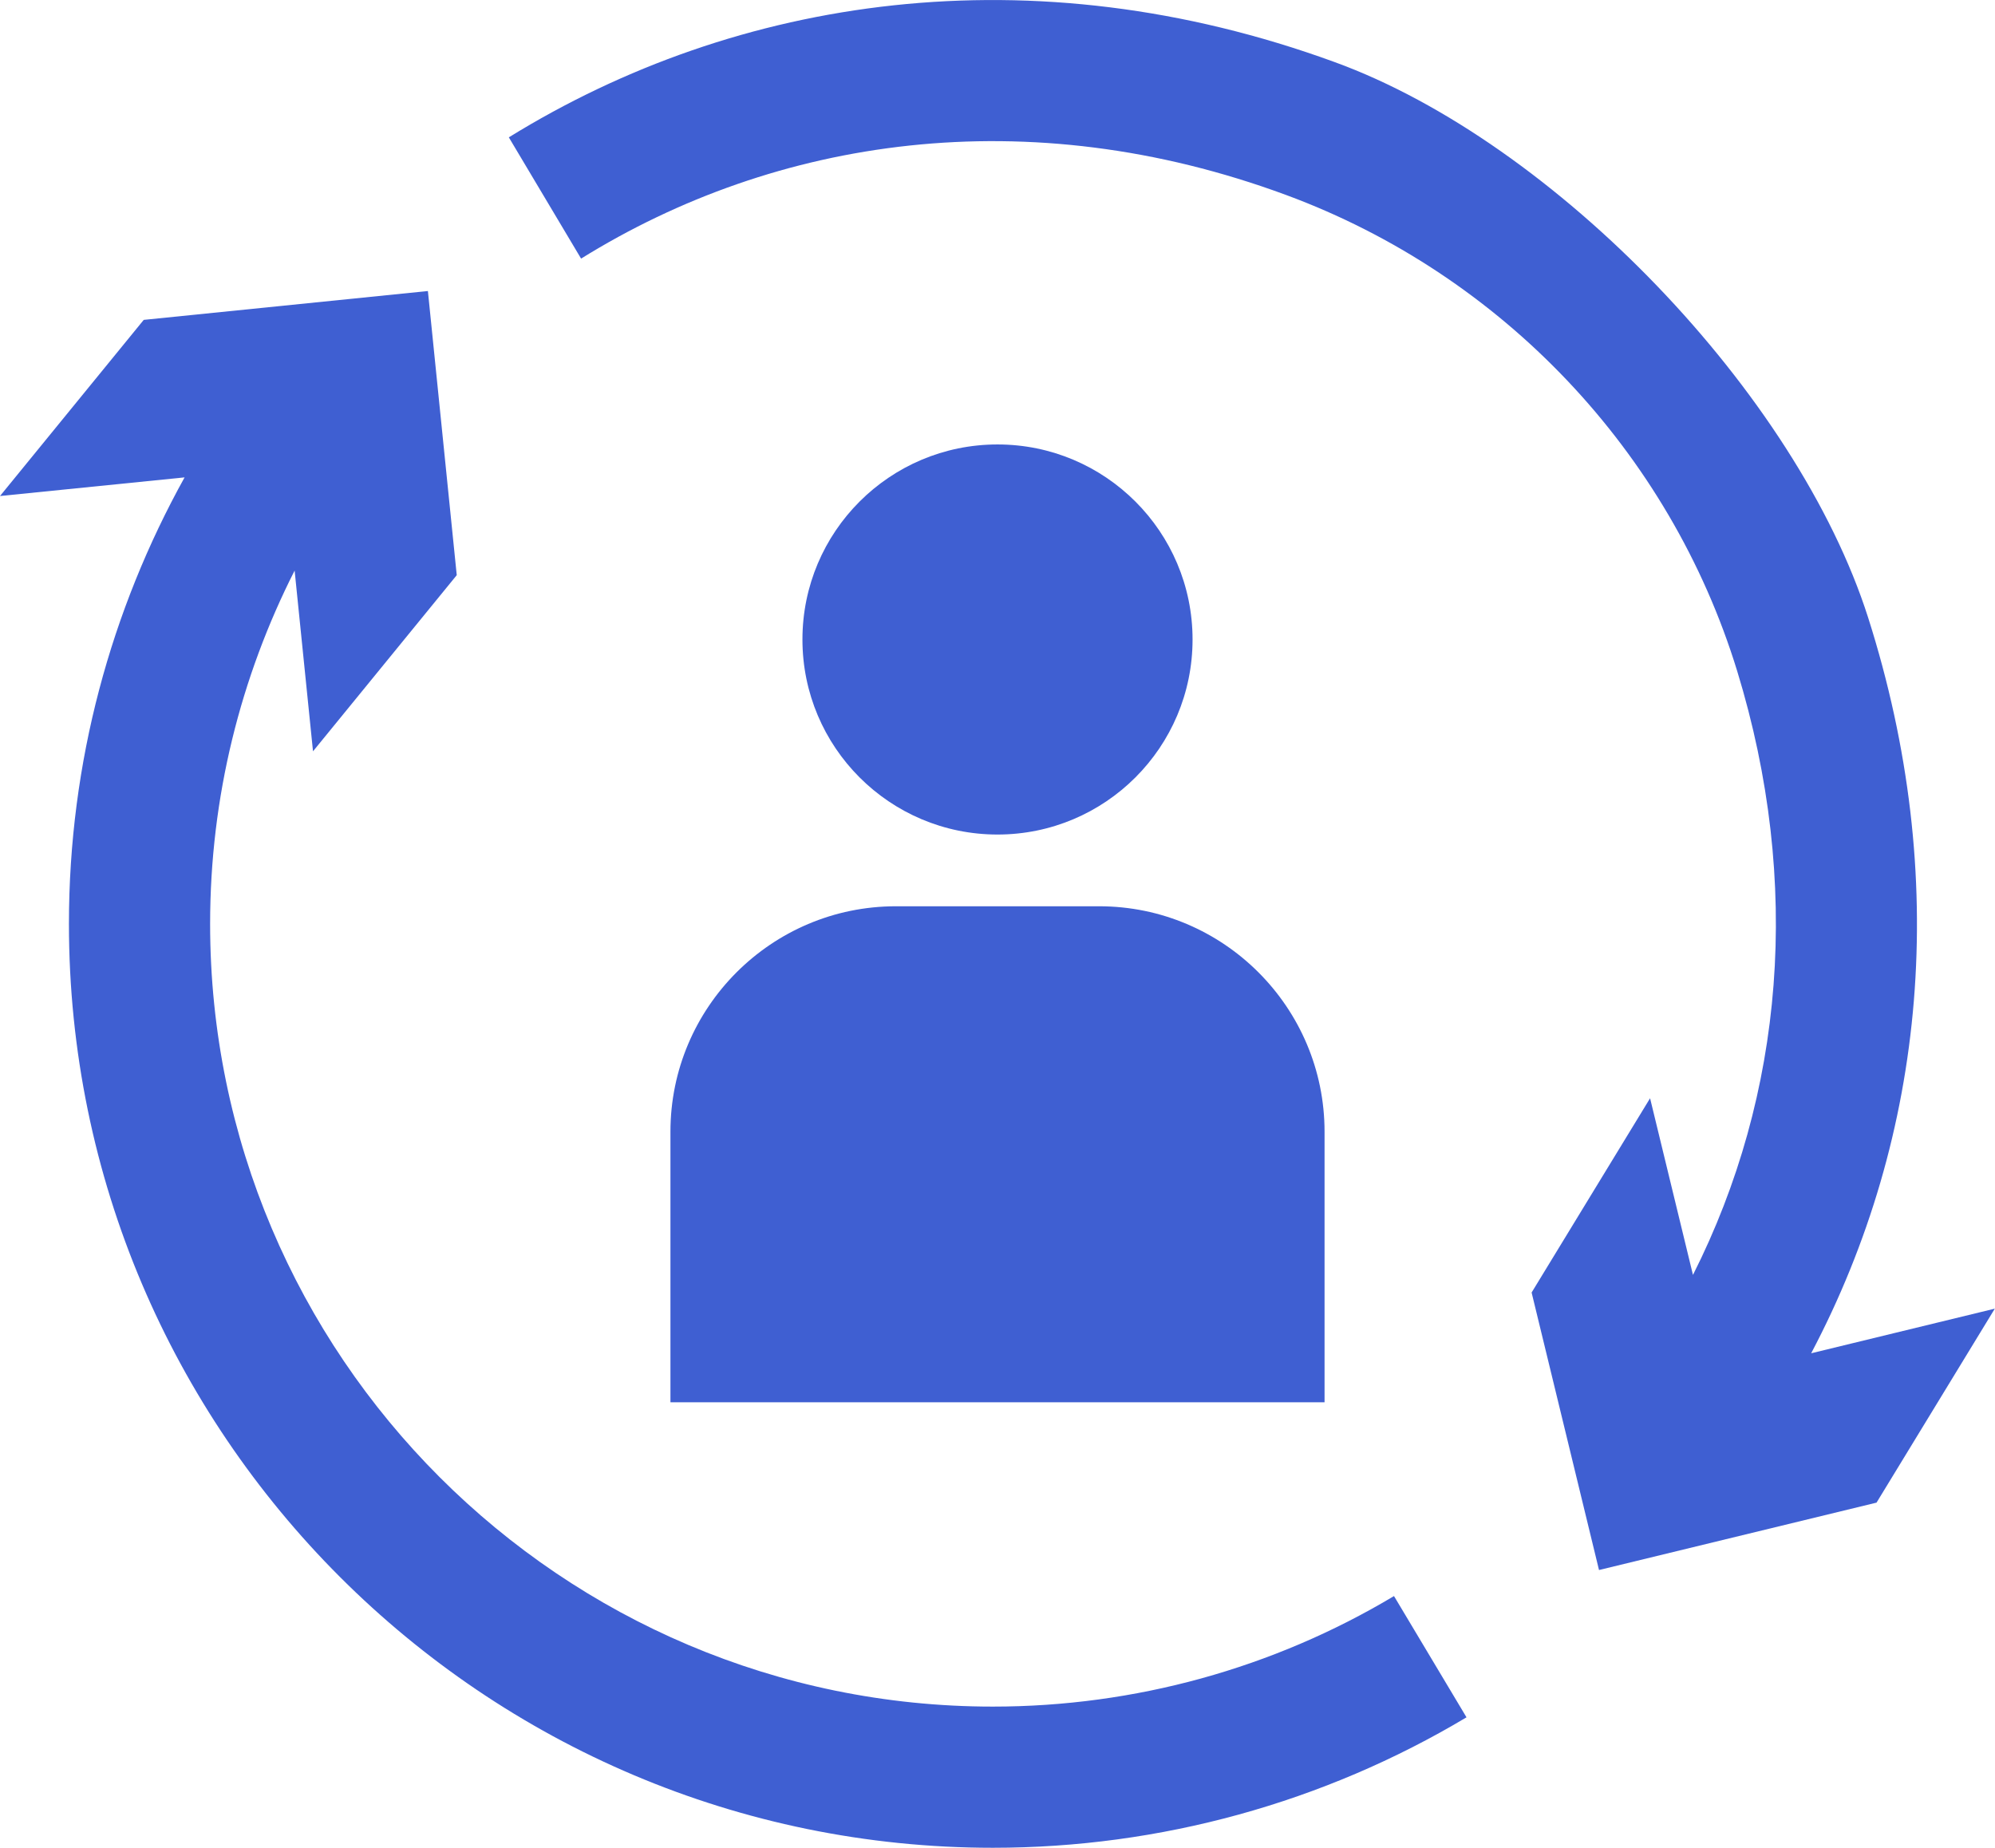 <?xml version="1.0" encoding="UTF-8"?>
<svg id="_レイヤー_2" data-name="レイヤー 2" xmlns="http://www.w3.org/2000/svg" viewBox="0 0 78.14 72.38">
  <defs>
    <style>
      .cls-1 {
        fill: #3f5fd2;
      }
    </style>
  </defs>
  <g id="WORK_STYLE" data-name="WORK STYLE">
    <g>
      <path class="cls-1" d="M78.14,51.26l-7.2,1.75c4.51-8.55,5.47-18.65,2.23-28.82-2.79-8.75-12.27-18.62-20.9-21.76C40.41-1.9,28.88-.15,19.93,5.38l2.83,4.75c7.63-4.74,17.48-6.24,27.62-2.49,8.44,3.12,15.02,10.04,17.66,18.64,2.55,8.32,1.83,16.6-1.73,23.66l-1.68-6.92-4.64,7.61,2.64,10.87,10.87-2.64,4.64-7.61Z"/>
      <path class="cls-1" d="M57.44,67.27l-2.84-4.75c-4.73,2.83-10.16,4.33-15.71,4.33-16.91,0-30.66-13.75-30.66-30.66,0-4.98,1.2-9.68,3.31-13.84l.72,7.08,5.63-6.9-1.13-11.13-11.13,1.13L0,19.43l7.23-.73c-2.88,5.19-4.53,11.15-4.53,17.49,0,19.96,16.24,36.19,36.19,36.19,6.55,0,12.96-1.77,18.55-5.11Z"/>
      <circle class="cls-1" cx="39.07" cy="25.05" r="7.64"/>
      <path class="cls-1" d="M35.09,35.5h7.96c4.87,0,8.83,3.96,8.83,8.83v10.6h-25.62v-10.6c0-4.87,3.96-8.83,8.83-8.83Z"/>
    </g>
  </g>
</svg>